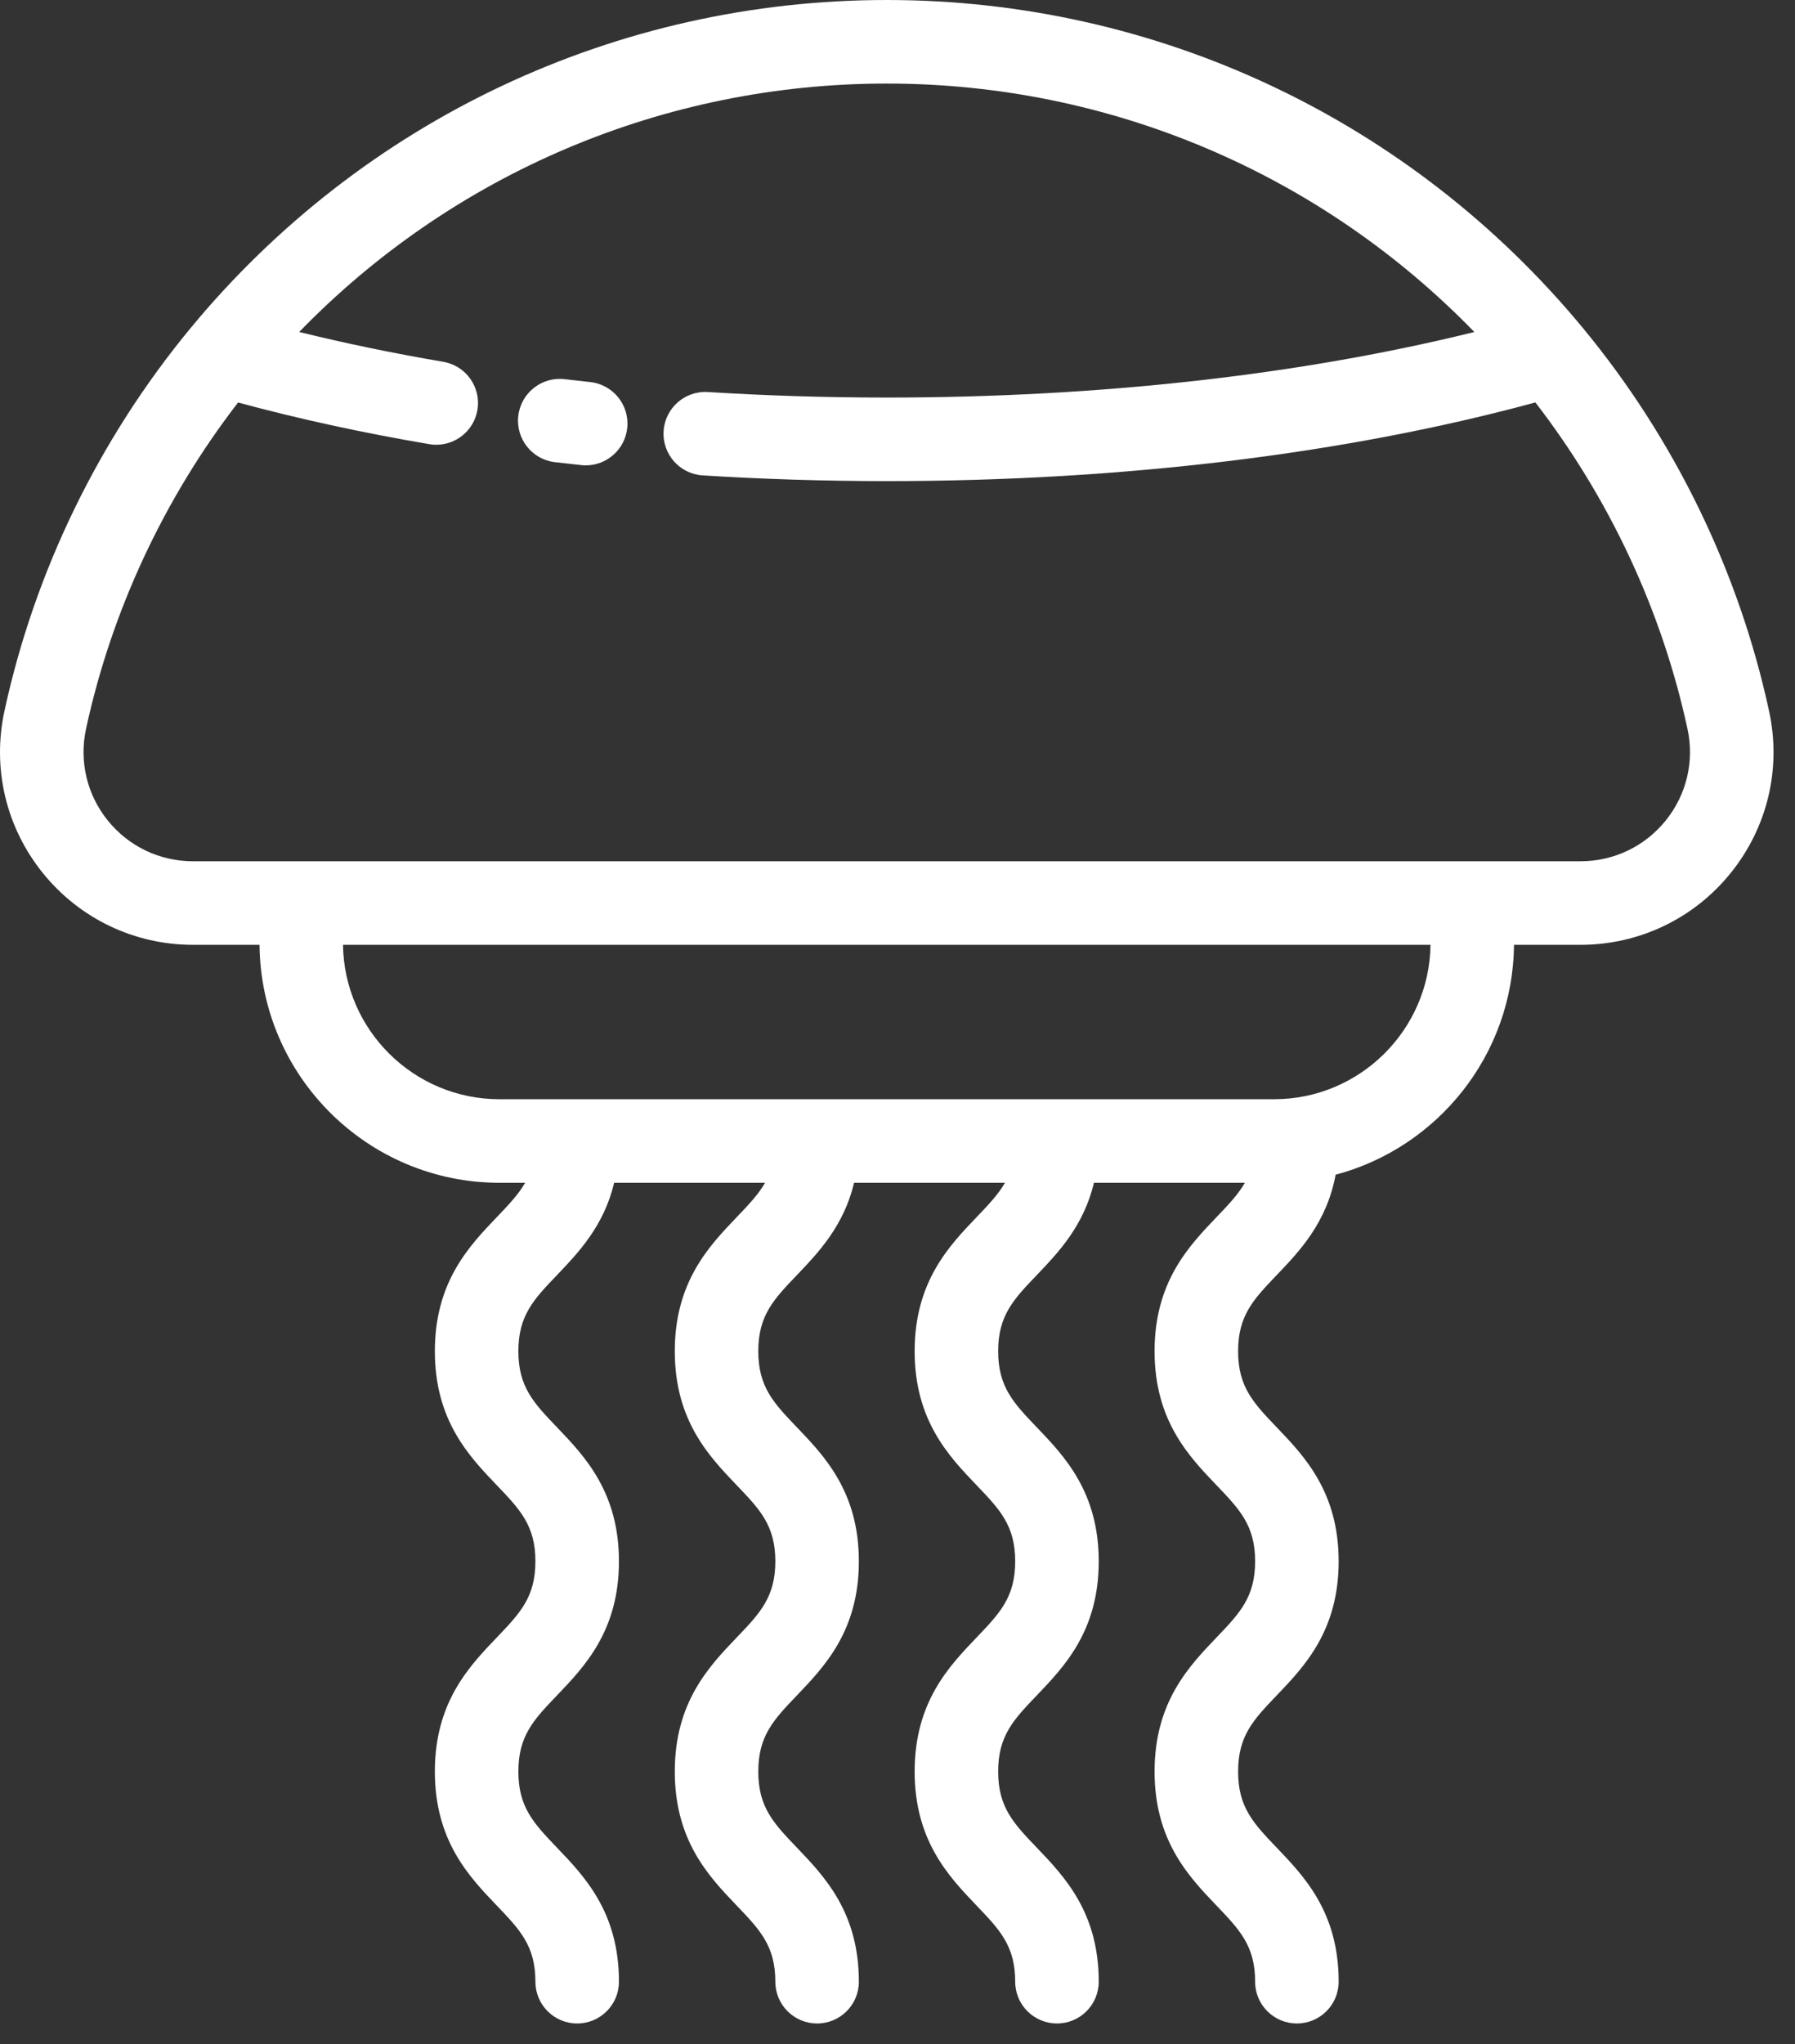 <?xml version="1.0" encoding="UTF-8"?> <svg xmlns="http://www.w3.org/2000/svg" width="65" height="74" viewBox="0 0 65 74" fill="none"><rect x="0" y="0" width="65" height="74" fill="#333333" stroke="none"/><path d="M64.063 25.75C62.969 20.687 60.639 15.892 57.324 11.88C51.084 4.33 41.895 0 32.111 0C22.328 0 13.138 4.33 6.899 11.88C3.584 15.892 1.253 20.687 0.159 25.749C-0.288 27.82 0.218 29.954 1.55 31.604C2.883 33.256 4.865 34.204 6.987 34.204H9.398C9.439 38.961 13.321 42.819 18.088 42.819H19.016C18.771 43.246 18.416 43.617 17.987 44.066C16.989 45.109 15.747 46.407 15.747 48.916C15.747 51.425 16.989 52.722 17.987 53.765C18.831 54.646 19.388 55.228 19.388 56.523C19.388 57.819 18.831 58.401 17.987 59.282C16.989 60.325 15.747 61.623 15.747 64.132C15.747 66.642 16.989 67.94 17.988 68.983C18.831 69.864 19.388 70.446 19.388 71.741C19.388 72.576 20.065 73.253 20.9 73.253C21.736 73.253 22.413 72.576 22.413 71.741C22.413 69.232 21.171 67.934 20.172 66.891C19.329 66.01 18.771 65.427 18.771 64.132C18.771 62.837 19.328 62.255 20.172 61.374C21.17 60.331 22.413 59.033 22.413 56.523C22.413 54.014 21.17 52.716 20.172 51.673C19.328 50.792 18.771 50.21 18.771 48.916C18.771 47.621 19.328 47.039 20.172 46.158C20.946 45.348 21.866 44.383 22.24 42.819H27.704C27.459 43.246 27.104 43.617 26.675 44.066C25.677 45.109 24.435 46.407 24.435 48.916C24.435 51.425 25.677 52.722 26.675 53.765C27.519 54.646 28.076 55.228 28.076 56.523C28.076 57.819 27.519 58.401 26.675 59.282C25.677 60.325 24.435 61.623 24.435 64.132C24.435 66.642 25.677 67.94 26.676 68.983C27.519 69.864 28.076 70.446 28.076 71.741C28.076 72.576 28.753 73.253 29.588 73.253C30.424 73.253 31.101 72.576 31.101 71.741C31.101 69.232 29.859 67.934 28.861 66.891C28.017 66.01 27.459 65.427 27.459 64.132C27.459 62.837 28.017 62.255 28.86 61.374C29.858 60.331 31.101 59.033 31.101 56.523C31.101 54.014 29.858 52.716 28.86 51.673C28.016 50.792 27.459 50.21 27.459 48.916C27.459 47.621 28.016 47.039 28.86 46.158C29.634 45.348 30.553 44.383 30.928 42.819H36.391C36.145 43.246 35.791 43.617 35.361 44.066C34.363 45.109 33.121 46.407 33.121 48.916C33.121 51.425 34.363 52.722 35.362 53.765C36.205 54.646 36.762 55.228 36.762 56.523C36.762 57.819 36.205 58.401 35.361 59.282C34.363 60.325 33.121 61.623 33.121 64.132C33.121 66.642 34.364 67.94 35.362 68.983C36.205 69.864 36.762 70.446 36.762 71.741C36.762 72.576 37.44 73.253 38.275 73.253C39.11 73.253 39.787 72.576 39.787 71.741C39.787 69.232 38.545 67.934 37.547 66.891C36.703 66.01 36.145 65.427 36.145 64.132C36.145 62.837 36.703 62.255 37.546 61.374C38.545 60.331 39.787 59.033 39.787 56.523C39.787 54.014 38.544 52.716 37.546 51.673C36.703 50.792 36.145 50.21 36.145 48.916C36.145 47.621 36.703 47.039 37.546 46.158C38.321 45.348 39.24 44.383 39.614 42.819H45.079C44.833 43.246 44.479 43.617 44.049 44.066C43.051 45.109 41.809 46.407 41.809 48.916C41.809 51.425 43.051 52.722 44.05 53.765C44.893 54.646 45.45 55.228 45.45 56.523C45.45 57.819 44.893 58.401 44.049 59.282C43.051 60.325 41.809 61.623 41.809 64.132C41.809 66.642 43.052 67.94 44.05 68.983C44.893 69.864 45.45 70.446 45.45 71.741C45.45 72.576 46.127 73.253 46.963 73.253C47.798 73.253 48.475 72.576 48.475 71.741C48.475 69.232 47.233 67.934 46.235 66.891C45.391 66.01 44.834 65.427 44.834 64.132C44.834 62.837 45.391 62.255 46.234 61.374C47.233 60.331 48.475 59.033 48.475 56.523C48.475 54.014 47.233 52.716 46.234 51.673C45.391 50.792 44.834 50.21 44.834 48.916C44.834 47.621 45.391 47.039 46.234 46.158C47.056 45.299 48.042 44.266 48.365 42.527C52.056 41.546 54.789 38.191 54.824 34.204H57.235C59.357 34.204 61.339 33.256 62.672 31.604C64.004 29.954 64.511 27.82 64.063 25.75ZM46.134 39.794H18.088C14.989 39.794 12.462 37.294 12.421 34.204H51.801C51.76 37.294 49.234 39.794 46.134 39.794ZM60.319 29.704C59.563 30.642 58.439 31.179 57.235 31.179H6.987C5.783 31.179 4.66 30.642 3.903 29.704C3.149 28.77 2.862 27.561 3.115 26.388C4.039 22.114 5.937 18.049 8.621 14.571C10.79 15.159 13.113 15.666 15.543 16.079C15.629 16.094 15.715 16.101 15.799 16.101C16.523 16.101 17.163 15.58 17.288 14.842C17.428 14.019 16.874 13.238 16.051 13.098C14.239 12.789 12.495 12.427 10.834 12.018C16.409 6.276 24.037 3.025 32.111 3.025C40.185 3.025 47.813 6.276 53.388 12.019C47.098 13.574 39.802 14.392 32.111 14.392C29.938 14.392 27.759 14.325 25.634 14.192C24.801 14.14 24.082 14.773 24.03 15.606C23.978 16.44 24.611 17.158 25.445 17.21C27.632 17.347 29.875 17.417 32.111 17.417C40.65 17.417 48.742 16.432 55.599 14.569C58.285 18.047 60.183 22.113 61.107 26.388C61.361 27.561 61.073 28.77 60.319 29.704Z" fill="white"></path><path d="M21.37 13.831C21.061 13.797 20.753 13.763 20.447 13.727C19.616 13.629 18.866 14.223 18.768 15.053C18.671 15.882 19.264 16.634 20.094 16.731C20.41 16.768 20.728 16.804 21.048 16.838C21.103 16.844 21.157 16.847 21.211 16.847C21.974 16.847 22.63 16.271 22.713 15.495C22.802 14.665 22.201 13.92 21.37 13.831Z" fill="white"></path></svg> 
